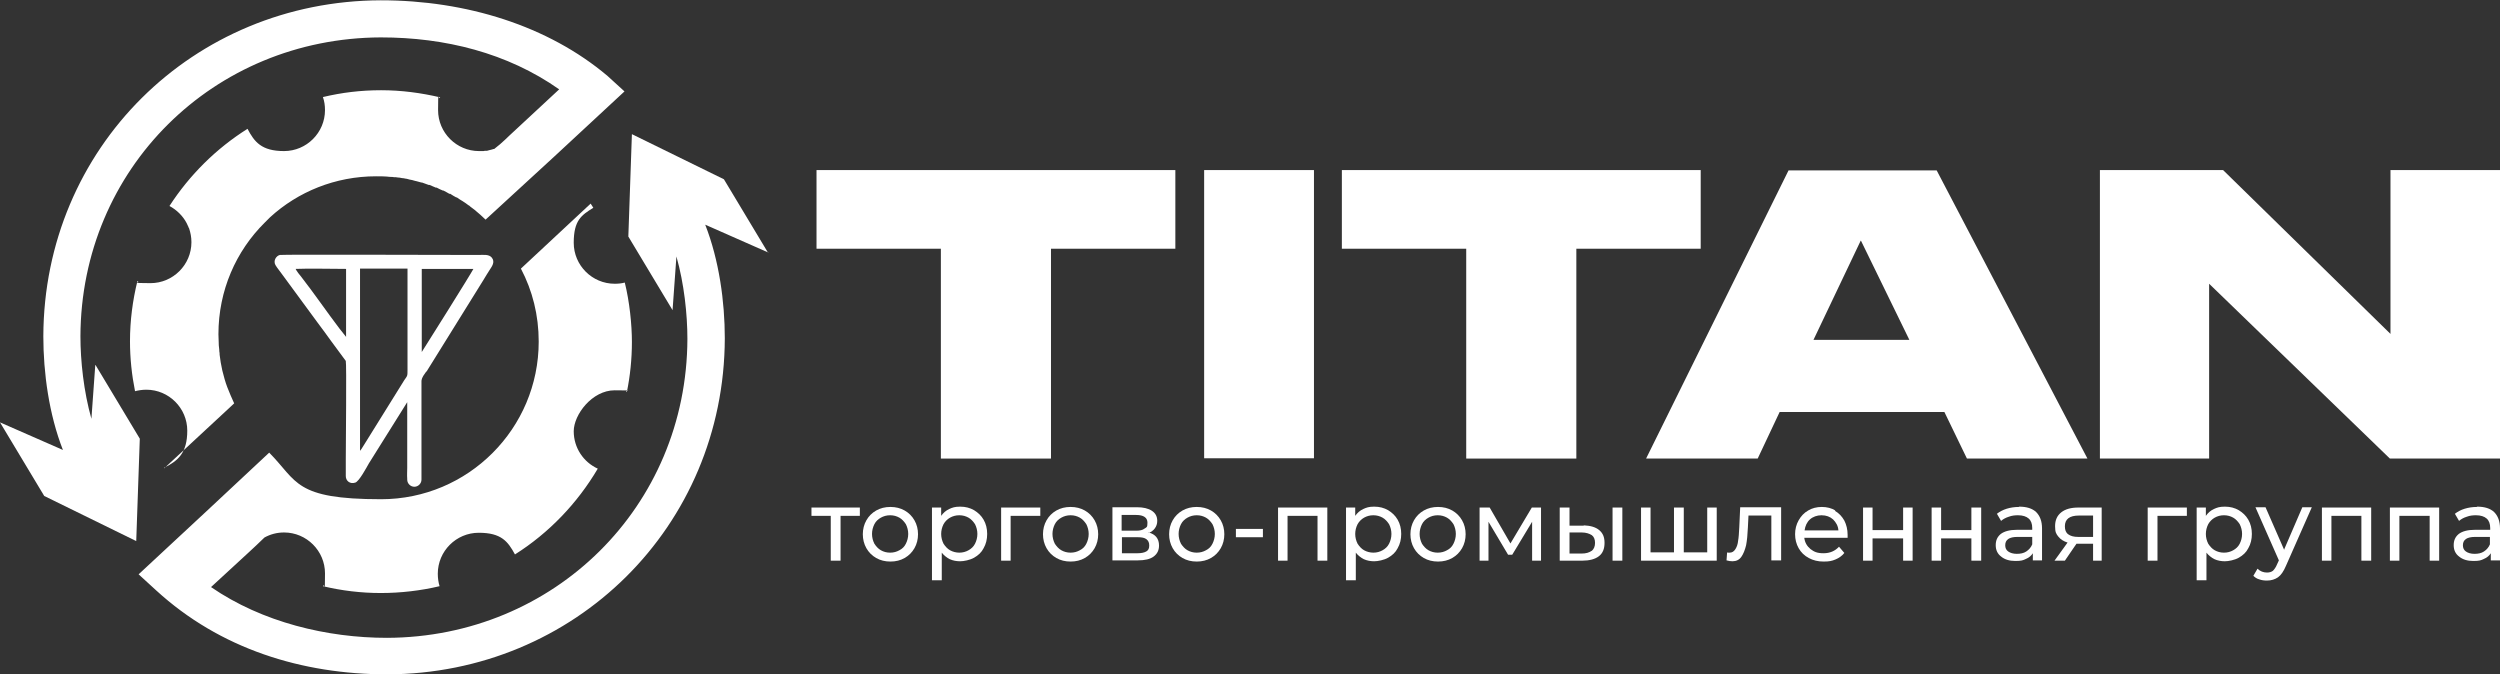 <?xml version="1.0" encoding="UTF-8"?>
<svg id="_Слой_1" data-name="Слой 1" xmlns="http://www.w3.org/2000/svg" version="1.1" xmlns:xodm="http://www.corel.com/coreldraw/odm/2003" viewBox="0 0 842.3 227.2">
  <rect x="0" y="0" width="842.3" height="227.2" fill="#333333" stroke="none"/>
  <defs>
    <style>
      .cls-1 {
        fill-rule: evenodd;
      }

      .cls-1, .cls-2, .cls-3 {
        stroke-width: 0px;
      }

      .cls-1, .cls-3 {
        fill: #fff;
      }

      .cls-2 {
        fill: none;
      }
    </style>
  </defs>
  <path class="cls-2" d=""/>
  <g>
    <polygon class="cls-1" points="805.4 57.3 805.4 112.5 749 57.3 707.5 57.3 707.5 154.5 744.3 154.5 744.3 95.6 805.2 154.5 842.3 154.5 842.3 57.3 805.4 57.3"/>
    <path class="cls-1" d="M592.2,154.5l7.4-15.7h55.5l7.6,15.7h40.6l-50.8-97.1h-49.9l-48,97.1h37.6ZM627,81.1l16.3,33.4h-32.3l15.9-33.4Z"/>
    <rect class="cls-3" x="405.7" y="57.3" width="37" height="97.1"/>
    <polygon class="cls-1" points="531.1 154.5 531.1 83.8 573 83.8 573 57.3 452.1 57.3 452.1 83.8 494 83.8 494 154.5 531.1 154.5"/>
    <polygon class="cls-1" points="317 154.5 354.1 154.5 354.1 83.8 396 83.8 396 57.3 275.1 57.3 275.1 83.8 317 83.8 317 154.5"/>
    <path class="cls-1" d="M387,179.6c.9-.4,1.6-.9,2.1-1.6.5-.7.8-1.5.8-2.5,0-1.5-.6-2.6-1.8-3.4-1.2-.8-2.9-1.2-5-1.2h-8.3v17.9h8.6c2.3,0,4.1-.4,5.3-1.3,1.2-.9,1.8-2.1,1.8-3.7,0-2.3-1.2-3.8-3.5-4.4ZM377.9,173.5h4.9c2.5,0,3.8.9,3.8,2.6s-.3,1.5-1,2c-.6.5-1.6.7-2.8.7h-4.9v-5.2ZM386.2,185.8c-.7.4-1.7.6-3,.6h-5.2v-5.4h5.4c1.3,0,2.3.2,2.9.7.6.5.9,1.1.9,2.1s-.3,1.6-1,2Z"/>
    <path class="cls-1" d="M304.8,172c-1.4-.8-3-1.2-4.8-1.2s-3.4.4-4.8,1.2c-1.4.8-2.5,1.9-3.3,3.3-.8,1.4-1.2,3-1.2,4.7s.4,3.3,1.2,4.7c.8,1.4,1.9,2.5,3.3,3.3,1.4.8,3,1.2,4.8,1.2s3.4-.4,4.8-1.2c1.4-.8,2.5-1.9,3.3-3.3.8-1.4,1.2-3,1.2-4.7s-.4-3.3-1.2-4.7c-.8-1.4-1.9-2.5-3.3-3.3ZM305.2,183.2c-.5,1-1.2,1.7-2.2,2.2-.9.5-1.9.8-3.1.8s-2.2-.3-3.1-.8c-.9-.5-1.6-1.3-2.2-2.2-.5-1-.8-2.1-.8-3.3s.3-2.3.8-3.3c.5-1,1.3-1.7,2.2-2.2.9-.5,1.9-.8,3.1-.8s2.2.3,3.1.8c.9.5,1.6,1.3,2.2,2.2.5,1,.8,2.1.8,3.3s-.3,2.3-.8,3.3Z"/>
    <polygon class="cls-1" points="273.4 173.8 279.9 173.8 279.9 188.9 283.2 188.9 283.2 173.8 289.7 173.8 289.7 171 273.4 171 273.4 173.8"/>
    <path class="cls-1" d="M408,172c-1.4-.8-3-1.2-4.8-1.2s-3.4.4-4.8,1.2c-1.4.8-2.5,1.9-3.3,3.3-.8,1.4-1.2,3-1.2,4.7s.4,3.3,1.2,4.7,1.9,2.5,3.3,3.3c1.4.8,3,1.2,4.8,1.2s3.4-.4,4.8-1.2c1.4-.8,2.5-1.9,3.3-3.3.8-1.4,1.2-3,1.2-4.7s-.4-3.3-1.2-4.7c-.8-1.4-1.9-2.5-3.3-3.3ZM408.5,183.2c-.5,1-1.2,1.7-2.2,2.2-.9.5-1.9.8-3.1.8s-2.2-.3-3.1-.8c-.9-.5-1.6-1.3-2.2-2.2-.5-1-.8-2.1-.8-3.3s.3-2.3.8-3.3c.5-1,1.3-1.7,2.2-2.2.9-.5,1.9-.8,3.1-.8s2.2.3,3.1.8c.9.5,1.6,1.3,2.2,2.2.5,1,.8,2.1.8,3.3s-.3,2.3-.8,3.3Z"/>
    <path class="cls-1" d="M365.5,172c-1.4-.8-3-1.2-4.8-1.2s-3.4.4-4.8,1.2c-1.4.8-2.5,1.9-3.3,3.3-.8,1.4-1.2,3-1.2,4.7s.4,3.3,1.2,4.7c.8,1.4,1.9,2.5,3.3,3.3,1.4.8,3,1.2,4.8,1.2s3.4-.4,4.8-1.2c1.4-.8,2.5-1.9,3.3-3.3.8-1.4,1.2-3,1.2-4.7s-.4-3.3-1.2-4.7c-.8-1.4-1.9-2.5-3.3-3.3ZM366,183.2c-.5,1-1.2,1.7-2.2,2.2-.9.5-1.9.8-3.1.8s-2.2-.3-3.1-.8c-.9-.5-1.6-1.3-2.2-2.2-.5-1-.8-2.1-.8-3.3s.3-2.3.8-3.3c.5-1,1.3-1.7,2.2-2.2.9-.5,1.9-.8,3.1-.8s2.2.3,3.1.8c.9.5,1.6,1.3,2.2,2.2.5,1,.8,2.1.8,3.3s-.3,2.3-.8,3.3Z"/>
    <path class="cls-1" d="M328.2,171.9c-1.4-.8-2.9-1.2-4.7-1.2s-2.6.3-3.7.8c-1.1.5-2,1.3-2.7,2.3v-2.8h-3.1v24.5h3.3v-9.3c.7.9,1.7,1.7,2.7,2.2,1.1.5,2.3.7,3.5.7s3.3-.4,4.7-1.2c1.4-.8,2.5-1.8,3.2-3.2.8-1.4,1.2-3,1.2-4.8s-.4-3.4-1.2-4.8c-.8-1.4-1.9-2.4-3.2-3.2ZM328.5,183.2c-.5,1-1.3,1.7-2.2,2.2-.9.5-1.9.8-3.1.8h0c-1.1,0-2.2-.3-3.1-.8-.9-.5-1.6-1.3-2.2-2.2-.5-1-.8-2.1-.8-3.3s.3-2.3.8-3.3c.5-.9,1.3-1.7,2.2-2.2.9-.5,1.9-.8,3.1-.8s2.2.3,3.1.8c.9.5,1.6,1.3,2.2,2.2.5,1,.8,2.1.8,3.3s-.3,2.3-.8,3.3Z"/>
    <polygon class="cls-1" points="337.3 188.9 340.5 188.9 340.5 173.8 350.5 173.8 350.5 171 337.3 171 337.3 188.9"/>
    <path class="cls-1" d="M680.2,170.8h0c-1.4,0-2.8.2-4.1.6-1.3.4-2.4,1-3.3,1.7l1.4,2.4c.7-.6,1.6-1.1,2.6-1.4,1-.4,2.1-.5,3.1-.5,1.6,0,2.8.4,3.6,1.1.8.7,1.2,1.8,1.2,3.2v.6h-5.1c-2.5,0-4.3.5-5.5,1.4-1.2,1-1.7,2.2-1.7,3.8s.6,2.9,1.8,3.8c1.2,1,2.8,1.5,4.8,1.5s2.6-.2,3.6-.7c1-.4,1.8-1.1,2.3-1.9v2.4h3.1v-10.8c0-2.4-.7-4.2-2-5.5-1.3-1.2-3.2-1.8-5.7-1.8ZM684.7,183.4c-.4,1-1.1,1.8-2,2.4-.9.6-2,.8-3.2.8s-2.2-.3-2.9-.8c-.7-.5-1-1.2-1-2.1,0-1.9,1.4-2.8,4.1-2.8h5v2.5Z"/>
    <path class="cls-1" d="M700.3,171c-2.5,0-4.4.5-5.8,1.6-1.4,1.1-2.1,2.6-2.1,4.7s.4,2.6,1.1,3.5c.7.9,1.8,1.6,3.1,2l-4.4,6.1h3.5l3.9-5.7h5.6v5.7h2.9v-17.9h-7.9ZM705.2,180.9h-5c-1.5,0-2.6-.3-3.4-.9-.8-.6-1.1-1.5-1.1-2.7,0-2.4,1.6-3.6,4.7-3.6h4.8v7.1Z"/>
    <polygon class="cls-1" points="641.2 178.6 630.9 178.6 630.9 171 627.7 171 627.7 188.9 630.9 188.9 630.9 181.4 641.2 181.4 641.2 188.9 644.4 188.9 644.4 171 641.2 171 641.2 178.6"/>
    <polygon class="cls-1" points="664.2 178.6 654 178.6 654 171 650.8 171 650.8 188.9 654 188.9 654 181.4 664.2 181.4 664.2 188.9 667.5 188.9 667.5 171 664.2 171 664.2 178.6"/>
    <path class="cls-1" d="M754.3,171.9c-1.4-.8-2.9-1.2-4.7-1.2s-2.6.3-3.7.8c-1.1.5-2,1.3-2.7,2.3v-2.8h-3.1v24.5h3.3v-9.3c.7.9,1.7,1.7,2.7,2.2,1.1.5,2.3.7,3.5.7s3.3-.4,4.7-1.2c1.4-.8,2.5-1.8,3.2-3.2.8-1.4,1.2-3,1.2-4.8s-.4-3.4-1.2-4.8c-.8-1.4-1.9-2.4-3.2-3.2ZM754.6,183.2c-.5,1-1.3,1.7-2.2,2.2-.9.5-1.9.8-3.1.8s-2.2-.3-3.1-.8c-.9-.5-1.6-1.3-2.2-2.2-.5-1-.8-2.1-.8-3.3s.3-2.3.8-3.3c.5-.9,1.3-1.7,2.2-2.2.9-.5,1.9-.8,3.1-.8s2.2.3,3.1.8c.9.5,1.6,1.3,2.2,2.2.5,1,.8,2.1.8,3.3s-.3,2.3-.8,3.3Z"/>
    <rect class="cls-3" x="416.4" y="178.2" width="9.1" height="2.8"/>
    <polygon class="cls-1" points="805.2 188.9 808.4 188.9 808.4 173.8 818.6 173.8 818.6 188.9 821.8 188.9 821.8 171 805.2 171 805.2 188.9"/>
    <path class="cls-1" d="M834.5,170.8c-1.4,0-2.8.2-4.1.6-1.3.4-2.4,1-3.3,1.7l1.4,2.4c.7-.6,1.6-1.1,2.6-1.4,1-.4,2.1-.5,3.1-.5,1.6,0,2.8.4,3.6,1.1.8.7,1.2,1.8,1.2,3.2v.6h-5.1c-2.5,0-4.3.5-5.5,1.4-1.2,1-1.7,2.2-1.7,3.8s.6,2.9,1.8,3.8c1.2,1,2.8,1.5,4.8,1.5s2.6-.2,3.6-.7c1-.4,1.8-1.1,2.3-1.9v2.4h3.1v-10.8c0-2.4-.7-4.2-2-5.5-1.3-1.2-3.2-1.8-5.7-1.8ZM838.9,183.4c-.4,1-1.1,1.8-2,2.4-.9.6-2,.8-3.2.8s-2.2-.3-2.9-.8c-.7-.5-1-1.2-1-2.1,0-1.9,1.4-2.8,4.1-2.8h5v2.5Z"/>
    <polygon class="cls-1" points="782.3 188.9 785.5 188.9 785.5 173.8 795.6 173.8 795.6 188.9 798.9 188.9 798.9 171 782.3 171 782.3 188.9"/>
    <path class="cls-1" d="M769.6,185.3l-6.3-14.4h-3.4l7.9,17.9-.6,1.3c-.4,1-.9,1.7-1.4,2.2-.5.4-1.2.6-2,.6-1.2,0-2.3-.4-3.2-1.3l-1.4,2.4c.5.5,1.2,1,2,1.2.8.3,1.7.4,2.6.4,1.4,0,2.7-.4,3.7-1.1,1-.7,1.9-2,2.7-3.9l8.7-19.7h-3.2l-6.2,14.4Z"/>
    <polygon class="cls-1" points="723.6 188.9 726.9 188.9 726.9 173.8 736.8 173.8 736.8 171 723.6 171 723.6 188.9"/>
    <path class="cls-1" d="M489.3,172c-1.4-.8-3-1.2-4.8-1.2s-3.4.4-4.8,1.2c-1.4.8-2.5,1.9-3.3,3.3-.8,1.4-1.2,3-1.2,4.7s.4,3.3,1.2,4.7c.8,1.4,1.9,2.5,3.3,3.3,1.4.8,3,1.2,4.8,1.2s3.4-.4,4.8-1.2c1.4-.8,2.5-1.9,3.3-3.3.8-1.4,1.2-3,1.2-4.7s-.4-3.3-1.2-4.7c-.8-1.4-1.9-2.5-3.3-3.3ZM489.7,183.2c-.5,1-1.2,1.7-2.2,2.2-.9.5-1.9.8-3.1.8s-2.2-.3-3.1-.8c-.9-.5-1.6-1.3-2.2-2.2-.5-1-.8-2.1-.8-3.3s.3-2.3.8-3.3c.5-1,1.3-1.7,2.2-2.2.9-.5,1.9-.8,3.1-.8s2.2.3,3.1.8c.9.5,1.6,1.3,2.2,2.2.5,1,.8,2.1.8,3.3s-.3,2.3-.8,3.3Z"/>
    <path class="cls-1" d="M533.6,177.1h0-4.8v-6.1h-3.3v17.9h7.6c2.4,0,4.3-.5,5.6-1.5,1.3-1,1.9-2.5,1.9-4.5s-.6-3.3-1.8-4.3c-1.2-1-2.9-1.5-5.2-1.6ZM536.2,185.6c-.8.6-1.9.9-3.3.9h-4.1v-7.1h4.1c1.5,0,2.6.4,3.4.9.7.5,1.1,1.4,1.1,2.6s-.4,2.1-1.1,2.7Z"/>
    <polygon class="cls-1" points="516.1 171 508.9 183.1 501.9 171 498.5 171 498.5 188.9 501.5 188.9 501.5 175.8 508.1 186.9 509.5 186.9 516.2 175.8 516.2 188.9 519.2 188.9 519.2 171 519.2 171 516.1 171"/>
    <path class="cls-1" d="M618.4,172c-1.3-.8-2.9-1.2-4.6-1.2s-3.3.4-4.6,1.2c-1.4.8-2.4,1.9-3.2,3.3-.8,1.4-1.2,3-1.2,4.7s.4,3.3,1.2,4.7c.8,1.4,1.9,2.5,3.4,3.3,1.5.8,3.1,1.2,5,1.2s2.8-.2,4-.7c1.2-.5,2.2-1.2,3-2.2l-1.8-2.1c-1.3,1.4-3,2.2-5.2,2.2s-3.2-.5-4.4-1.4c-1.2-1-1.9-2.2-2.1-3.8h14.6c0-.4,0-.7,0-1,0-1.8-.4-3.4-1.1-4.8-.8-1.4-1.8-2.5-3.2-3.3ZM608,178.7c.2-1.5.8-2.8,1.8-3.7,1-.9,2.4-1.4,3.9-1.4h0c1.6,0,2.9.5,3.9,1.4,1,1,1.7,2.2,1.8,3.7h-11.5Z"/>
    <polygon class="cls-1" points="430.6 188.9 433.8 188.9 433.8 173.8 443.9 173.8 443.9 188.9 447.2 188.9 447.2 171 430.6 171 430.6 188.9"/>
    <path class="cls-1" d="M467.7,171.9c-1.4-.8-2.9-1.2-4.7-1.2s-2.6.3-3.7.8c-1.1.5-2,1.3-2.7,2.3v-2.8h-3.1v24.5h3.3v-9.3c.7.9,1.7,1.7,2.7,2.2,1.1.5,2.3.7,3.5.7s3.3-.4,4.7-1.2c1.4-.8,2.5-1.8,3.2-3.2.8-1.4,1.2-3,1.2-4.8s-.4-3.4-1.2-4.8c-.8-1.4-1.9-2.4-3.2-3.2ZM468,183.2c-.5,1-1.3,1.7-2.2,2.2-.9.5-1.9.8-3.1.8h0c-1.1,0-2.2-.3-3.1-.8-.9-.5-1.6-1.3-2.2-2.2-.5-1-.8-2.1-.8-3.3s.3-2.3.8-3.3c.5-.9,1.3-1.7,2.2-2.2.9-.5,1.9-.8,3.1-.8s2.2.3,3.1.8c.9.5,1.6,1.3,2.2,2.2.5,1,.8,2.1.8,3.3s-.3,2.3-.8,3.3Z"/>
    <polygon class="cls-1" points="575.2 186.1 567.3 186.1 567.3 171 564 171 564 186.1 556.1 186.1 556.1 171 552.9 171 552.9 188.9 578.4 188.9 578.4 171 575.2 171 575.2 186.1"/>
    <rect class="cls-3" x="543.3" y="171" width="3.3" height="17.9"/>
    <path class="cls-1" d="M586.3,171l-.3,6.6c-.1,2-.2,3.6-.4,4.6-.1,1.1-.4,2-.9,2.8-.5.8-1.1,1.2-2,1.2s-.5,0-.8-.1l-.2,2.7c.7.2,1.4.3,2,.3,1.3,0,2.3-.5,3-1.5.7-1,1.2-2.3,1.6-3.9.3-1.6.5-3.6.6-6l.2-4h7.7v15.1h3.3v-17.9h-13.8Z"/>
    <path class="cls-1" d="M258.8,85.2l-14.9-24.8-31-15.2-1.2,34.5,14.9,24.8,1.3-18.1c2.6,9.2,3.7,19.5,3.7,27.8-.2,56.5-44.9,100.5-101.2,100.7-20.1,0-42-5.2-59.3-17.1l12.6-11.6h0c1.8-1.7,3.5-3.2,5.4-5.1,2-1.1,4.2-1.7,6.6-1.7,7.6,0,13.8,6.2,13.8,13.8s-.2,2.9-.7,4.3c6.3,1.5,12.8,2.3,19.5,2.3s13.5-.8,19.8-2.3c-.4-1.3-.6-2.7-.6-4.2,0-7.6,6.2-13.8,13.8-13.8s9.8,2.9,12.2,7.3c11.4-7.2,21-17.2,27.9-28.9-4.8-2.2-8.1-7-8.1-12.6s6.2-13.8,13.8-13.8,2.8.2,4.1.6c1.1-5.4,1.7-11.1,1.7-16.9s-.8-13.6-2.4-20c-1.1.3-2.2.4-3.4.4-7.6,0-13.8-6.2-13.8-13.8s2.6-9.3,6.6-11.8c-.3-.5-.6-.9-.9-1.4l-23.5,21.9c3.9,7.4,6,15.7,6,24.6,0,29.3-23.8,53.1-53.1,53.1s-28.1-6-37.7-15.7l-21.3,19.9-22.7,21.1,5.9,5.4c21.5,19.7,49.1,28.3,77.9,28.3,63.2-.2,113.5-49.8,113.7-113.2,0-12.3-1.9-26.3-6.6-38.3h0s21.3,9.4,21.3,9.4Z"/>
    <path class="cls-1" d="M32.1,123l-1.3,18.1c-2.6-9.2-3.7-19.5-3.7-27.8.2-56.5,44.9-100.5,101.2-100.7,21.6,0,42.6,5.2,60.1,17.5l-15.4,14.3h0c-1.8,1.6-3.6,3.6-6.5,5.8,0,0-.1,0-.2,0-.3.1-.6.2-1,.3,0,0,0,0-.1,0-.4.1-.7.2-1.1.3-.1,0-.2,0-.3,0-.3,0-.6,0-.9.1-.1,0-.2,0-.3,0-.4,0-.8,0-1.2,0-7.6,0-13.8-6.2-13.8-13.8s.2-3,.7-4.3c-6.4-1.5-13-2.4-19.9-2.4s-13.3.8-19.6,2.3c.5,1.4.7,2.9.7,4.4,0,7.6-6.2,13.8-13.8,13.8s-10-3.1-12.3-7.5c-10.5,6.6-19.5,15.5-26.3,26h0s0,0,0,0c2.4,1.3,4.5,3.3,5.8,5.8.2.4.4.8.6,1.3,0,.1.1.3.2.4.5,1.5.8,3,.8,4.7,0,7.6-6.2,13.8-13.8,13.8s-3-.3-4.4-.7c-1.6,6.5-2.5,13.3-2.5,20.3h0c0,5.7.6,11.3,1.7,16.8,1.2-.3,2.5-.5,3.8-.5,7.6,0,13.8,6.2,13.8,13.8s-3.2,10.2-7.8,12.5c0,0,0,0,0,0h0s0,0,0,0h0s0,0,0,0h0s0,0,0,0h0s0,0,0,0h0s0,0,0,0h0s0,0,0,0h0s0,0,0,0h0s0,0,0,0h0s0,0,0,0h0s0,0,0,0h0s0,0,0,0h0s0,0,0,0h0s0,0,0,0h0s0,0,0,0h0s0,0,0,0h0s0,0,0,0h0s0,0,0,0h0s0,0,0,0h0s0,0,0,0h0s0,0,0,0h0s0,0,0,0h0s0,0,0,0h0s0,0,0,0h0s0,0,0,0h0s0,0,0,0h0s0,0,0,0h0s0,0,0,0h0s0,0,0,0h0s0,.1,0,.1h0s0,0,0,0h0s0,0,0,0h0s0,.1,0,.1h0s0,0,0,0h0s0,0,0,0h0s0,0,0,0l22-20.4,1.6-1.5h0c-.4-.9-.8-1.8-1.2-2.7h0s0,0,0,0c-.4-.9-.7-1.8-1.1-2.7h0s0,0,0,0c-.7-1.8-1.2-3.7-1.7-5.7h0c-.4-1.8-.7-3.5-.9-5.3,0-.4,0-.7-.1-1.1,0-.9-.2-1.7-.2-2.6v-.2c0-1-.1-2-.1-3,0-14.7,5.9-28,15.6-37.6.6-.6,1.2-1.2,1.8-1.8,9.4-8.6,22-13.8,35.7-13.8h0c1.6,0,3.1,0,4.7.2.5,0,.9,0,1.4.1.4,0,.8,0,1.2.1.5,0,.9.1,1.4.2.4,0,.8.1,1.3.2.4,0,.8.2,1.3.3.6.1,1.1.2,1.7.4h0s0,0,0,0c.8.2,1.6.4,2.3.6h.2c.7.3,1.5.5,2.2.8h.3c.7.3,1.4.6,2.1.9h.3c.7.4,1.4.7,2.1,1h.2c.7.4,1.4.7,2,1.1h.3c.7.5,1.3.8,2,1.2h.2c.7.5,1.3.9,2,1.3h0s0,0,0,0c.7.4,1.3.9,2,1.4h.1c.6.6,1.3,1,1.9,1.5h0c1.3,1.1,2.5,2.1,3.7,3.3l23.3-21.4h0s23.5-21.8,23.5-21.8l-5.7-5.2C184.7,8.7,157.1.1,128.3.1,65,.3,14.8,49.9,14.6,113.3c0,12.3,1.9,26.3,6.6,38.3L0,142.3l14.9,24.8,31,15.2,1.2-34.5-14.9-24.8Z"/>
    <path class="cls-1" d="M143.7,125.2l19.2-30.9c.7-1.2,1.4-2.3,2.1-3.4.7-1.1,1.9-2.6.7-4.1-1-1.2-2.7-.9-4.6-.9-9.3,0-65.7-.2-66.8,0-1.3.3-2.3,2-1.5,3.4.5.9,1.7,2.3,2.3,3.2l11.9,16.2c1.6,2.1,3.1,4.2,4.7,6.4l4.8,6.5c.3.8,0,28.4,0,33.2s0,3.8,0,5.6c0,1.6,1.4,2.8,3.2,2.2,1.3-.4,3.8-5.1,4.6-6.5l12.9-20.6c0,.4,0,.8,0,1.3v6.6c0,1.1,0,2.2,0,3.2v11.1c0,1-.1,2.4,0,3.6v.3c0,1.3,1.1,2.4,2.4,2.4s2.4-1.1,2.4-2.4v-1.9c0-1.7,0-3.9,0-5.6v-25.8c.2-1.4.9-2,1.6-3.1ZM116.6,113.5l-2.3-2.9c-4.1-5.4-8.5-11.8-12.7-17.2-.6-.7-1.7-2.1-2-2.8,4.4-.2,12.2,0,17,0v22.9ZM142.1,118.6v-28h17.4c-.6,1.3-17.1,27.6-17.4,28ZM137.3,124.5c0,2.3,0,2-1.1,3.6l-13,20.9c-.5.7-1.4,2.4-1.9,2.9v-61.4s16,0,16,0v33.9Z"/>
  </g>
</svg>